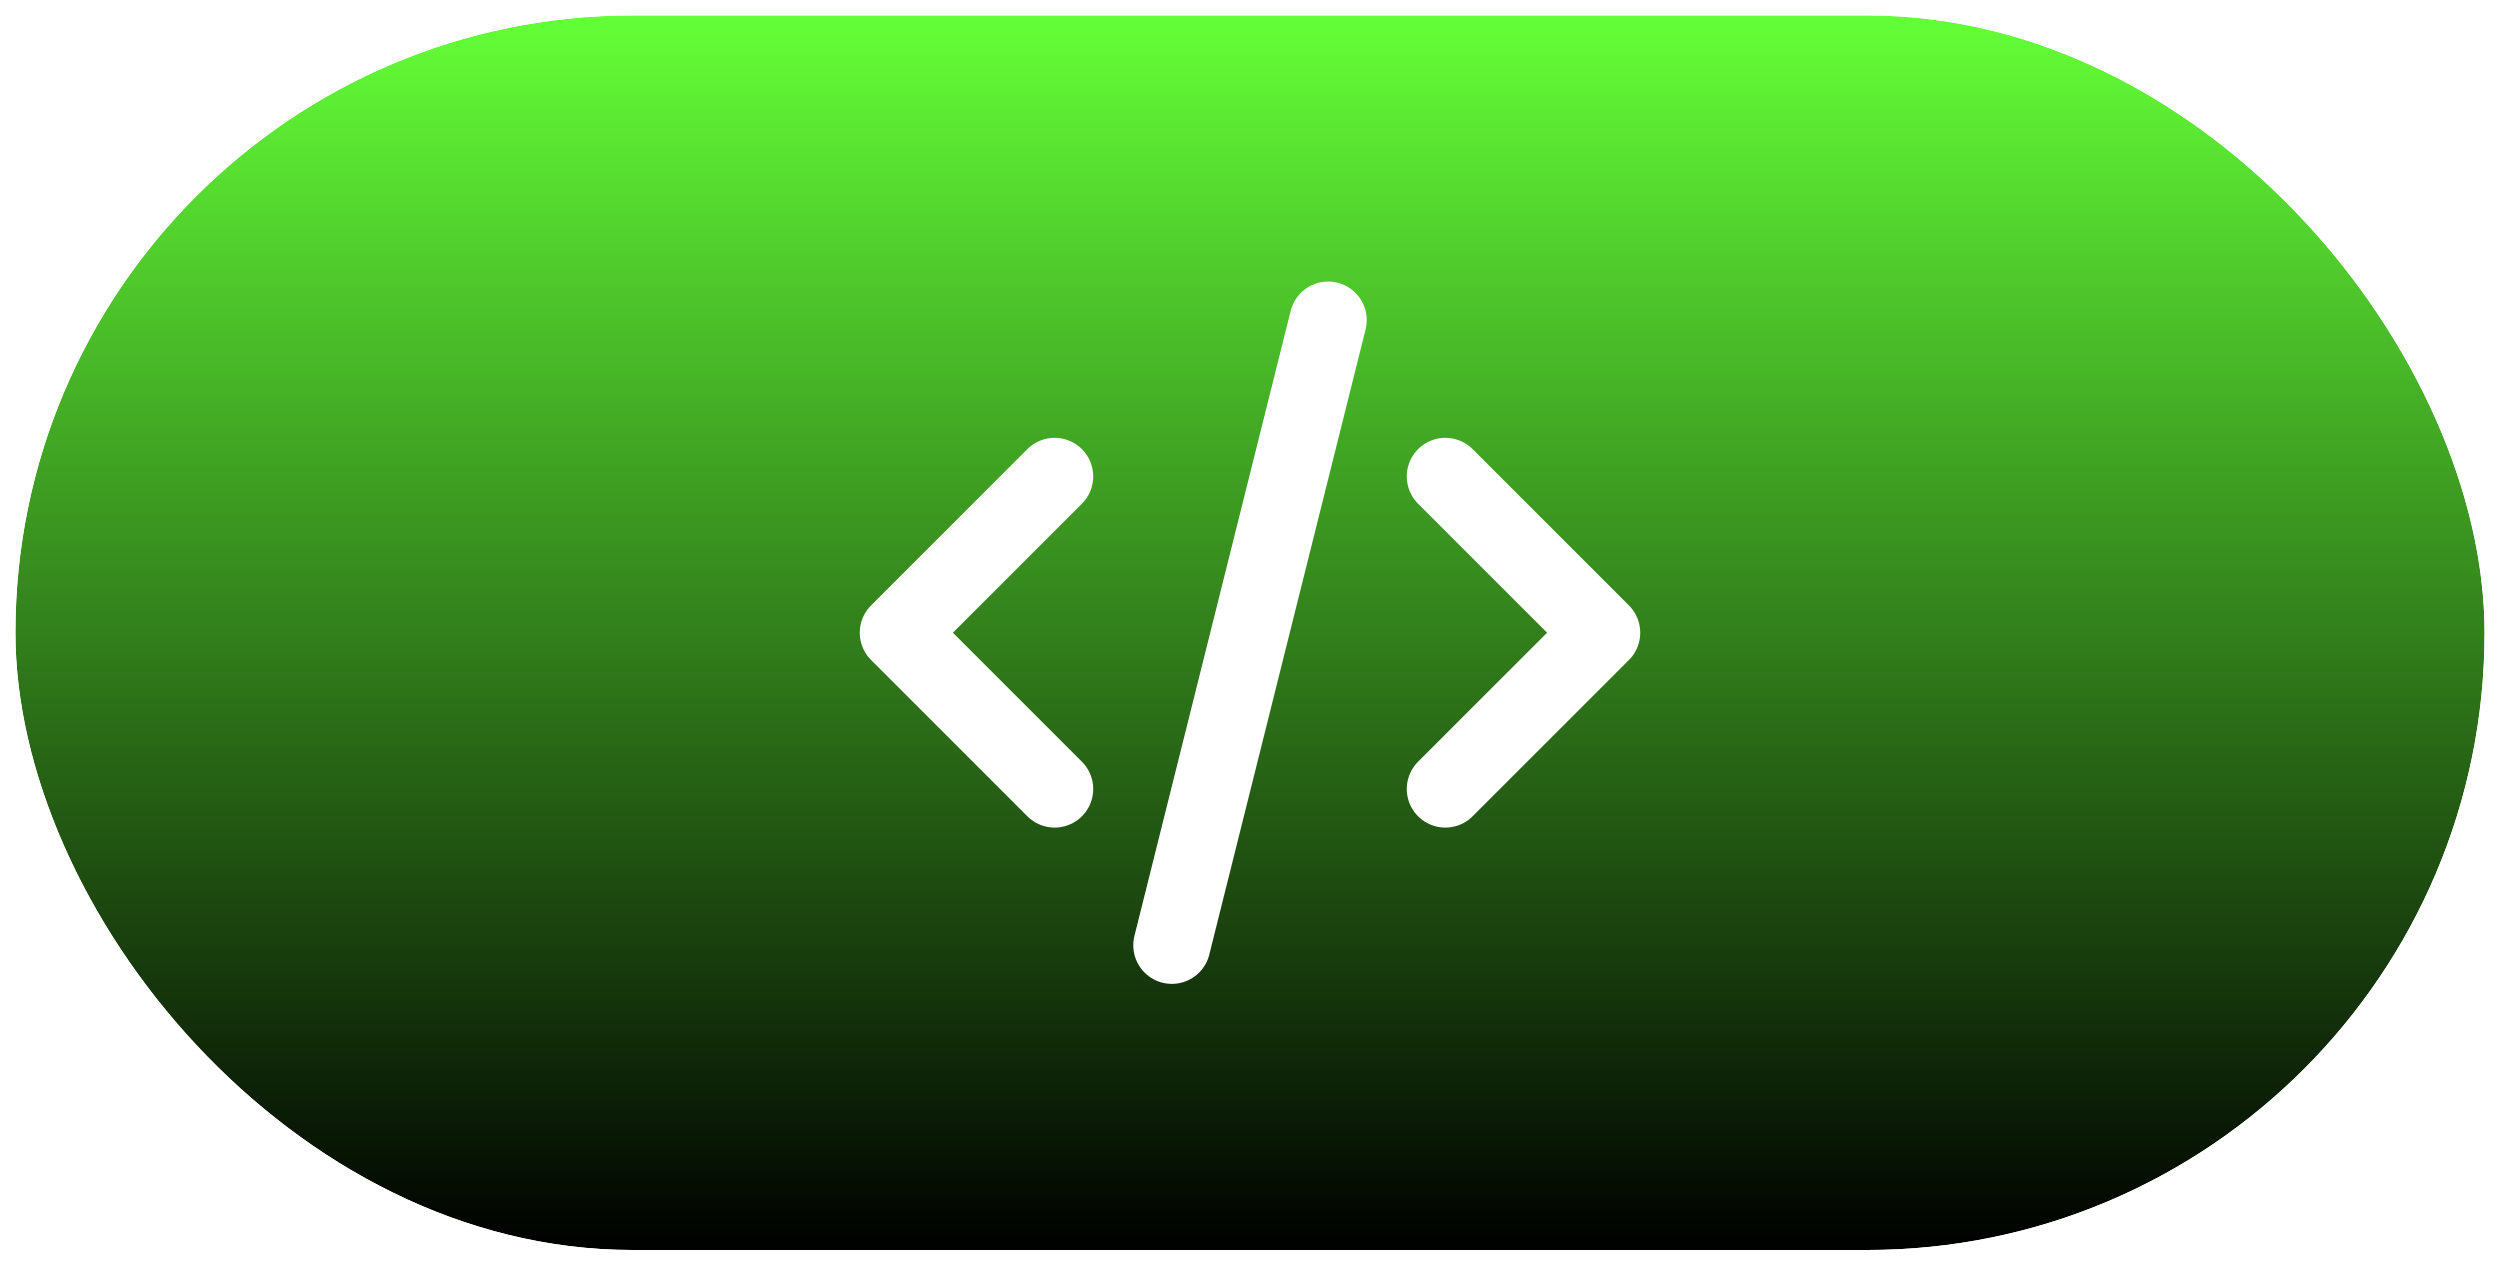 <svg width="162" height="82" viewBox="0 0 162 82" fill="none" xmlns="http://www.w3.org/2000/svg">
<g filter="url(#filter0_n_1183_276)">
<rect x="1" y="1" width="160" height="80" rx="40" fill="url(#paint0_linear_1183_276)"/>
<rect x="0.5" y="0.5" width="161" height="81" rx="40.5" stroke="white"/>
</g>
<path d="M68.34 30.872L58.213 41L68.34 51.127M93.659 30.872L103.787 41L93.659 51.127M86.064 20.745L75.936 61.255" stroke="white" stroke-width="5" stroke-linecap="round" stroke-linejoin="round"/>
<defs>
<filter id="filter0_n_1183_276" x="0" y="0" width="162" height="82" filterUnits="userSpaceOnUse" color-interpolation-filters="sRGB">
<feFlood flood-opacity="0" result="BackgroundImageFix"/>
<feBlend mode="normal" in="SourceGraphic" in2="BackgroundImageFix" result="shape"/>
<feTurbulence type="fractalNoise" baseFrequency="2 2" stitchTiles="stitch" numOctaves="3" result="noise" seed="7199" />
<feColorMatrix in="noise" type="luminanceToAlpha" result="alphaNoise" />
<feComponentTransfer in="alphaNoise" result="coloredNoise1">
<feFuncA type="discrete" tableValues="1 1 1 1 1 1 1 1 1 1 1 1 1 1 1 1 1 1 1 1 1 1 1 1 1 1 1 1 1 1 1 1 1 1 1 1 1 1 1 1 1 1 1 1 1 1 1 1 1 1 1 0 0 0 0 0 0 0 0 0 0 0 0 0 0 0 0 0 0 0 0 0 0 0 0 0 0 0 0 0 0 0 0 0 0 0 0 0 0 0 0 0 0 0 0 0 0 0 0 0 "/>
</feComponentTransfer>
<feComposite operator="in" in2="shape" in="coloredNoise1" result="noise1Clipped" />
<feFlood flood-color="rgba(0, 0, 0, 0.25)" result="color1Flood" />
<feComposite operator="in" in2="noise1Clipped" in="color1Flood" result="color1" />
<feMerge result="effect1_noise_1183_276">
<feMergeNode in="shape" />
<feMergeNode in="color1" />
</feMerge>
</filter>
<linearGradient id="paint0_linear_1183_276" x1="81" y1="1" x2="81" y2="81" gradientUnits="userSpaceOnUse">
<stop stop-color="#64FF37"/>
<stop offset="1"/>
</linearGradient>
</defs>
</svg>
